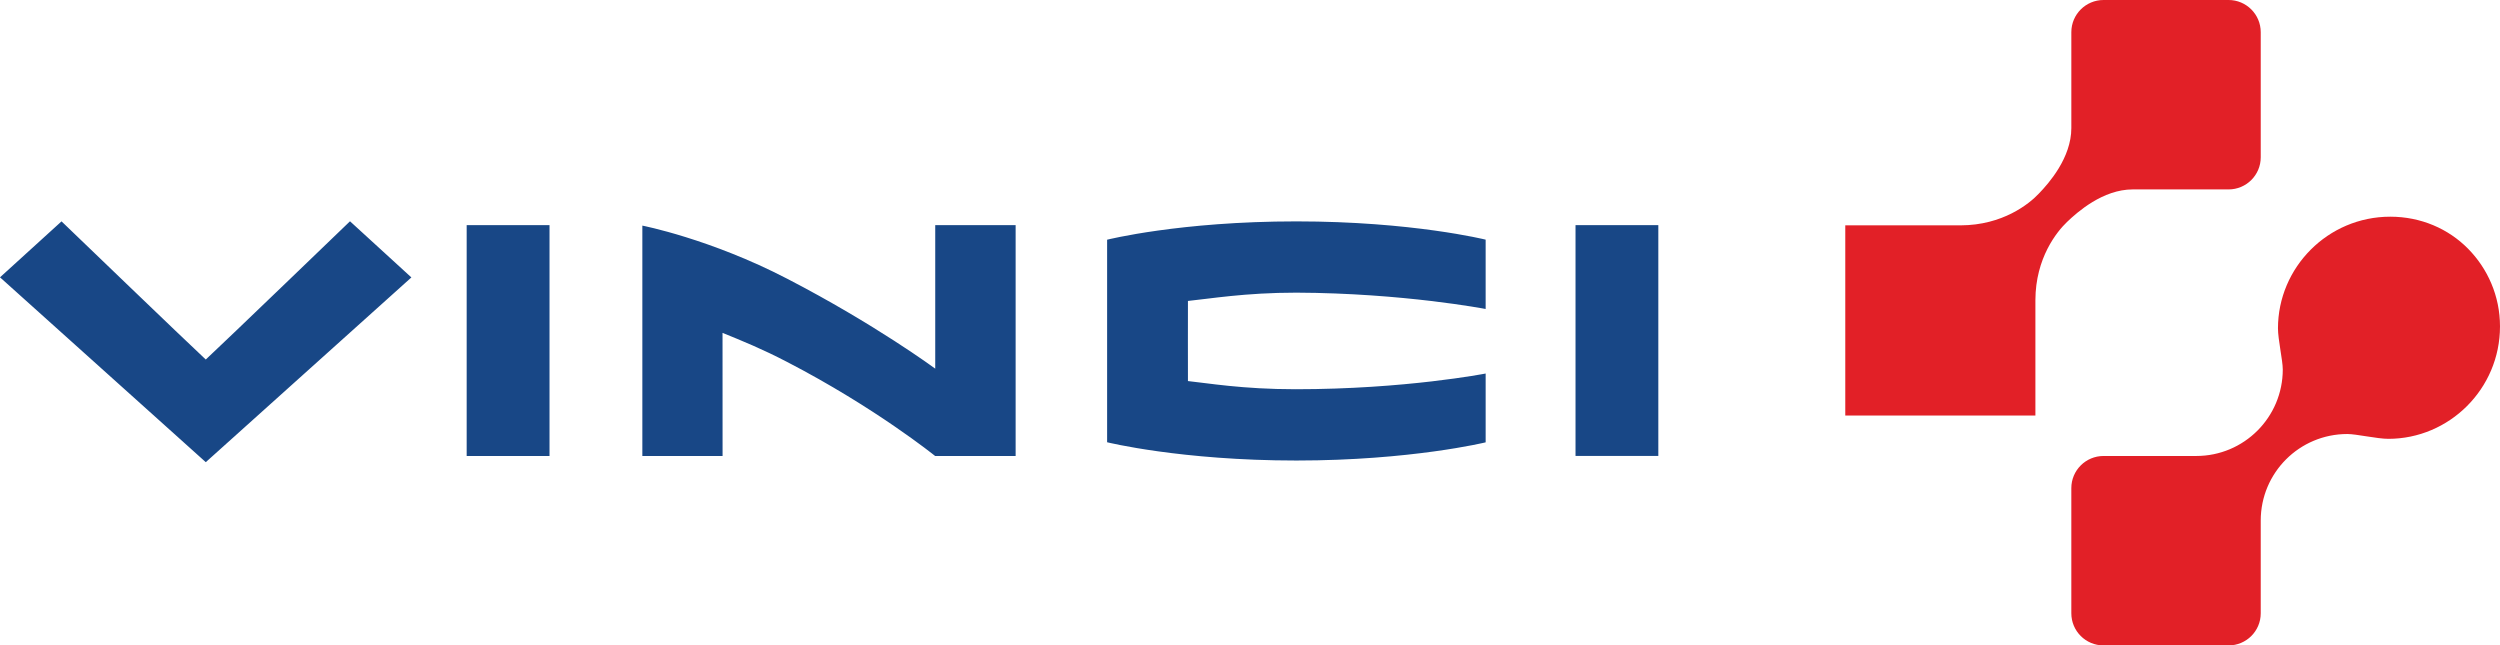 <?xml version="1.0" encoding="UTF-8"?><svg id="Layer_1" xmlns="http://www.w3.org/2000/svg" viewBox="0 0 800 206.533"><defs><style>.cls-1{fill:#e22027;}.cls-1,.cls-2{stroke-width:0px;}.cls-2{fill:#184786;}</style></defs><path class="cls-2" d="m475.409,141.549v-22.023s-25.659,5.029-60.82,5.029c-17.083,0-28.362-1.99-34.447-2.614-.034-5.303,0-20.28,0-25.638,6.799-.679,18.27-2.655,34.694-2.655,34.242.144,60.573,5.228,60.573,5.228v-22.187s-23.477-5.846-60.573-5.846c-37.329,0-60.559,5.866-60.559,5.866v64.812s23.614,5.846,60.559,5.846c36.711,0,60.573-5.818,60.573-5.818m-176.168,4.363h25.762v-73.868h-25.727v45.925s-19.162-14.167-47.366-28.773c-24.65-12.788-46.357-17.001-46.357-17.001v73.718h25.673l-.014-39.394c6.161,2.497,12.816,5.207,20.664,9.303,28.19,14.593,47.366,30.091,47.366,30.091m-233.392-30.866c-5.948-5.502-46.158-44.21-46.158-44.21L0,88.742l65.849,59.153,65.794-59.118-19.642-17.968s-40.21,38.736-46.152,44.238m83.487,30.866h26.51v-73.862h-26.51v73.862Zm381.329-73.868h-26.496v73.862h26.496v-73.862Z"/><path class="cls-1" d="m713.151,60.614c5.667,0,10.284-4.59,10.284-10.284V10.304c0-5.694-4.617-10.304-10.284-10.304h-40.011c-5.694,0-10.312,4.61-10.312,10.298v30.695c0,9.509-7.245,17.707-10.394,20.953-3.094,3.3-11.567,10.126-25.028,10.167h-36.917v60.854h60.84v-36.924c.027-13.488,6.867-21.92,10.147-25.041,3.259-3.122,11.444-10.387,20.98-10.387m107.328,18.977c-6.305-6.394-15.114-10.25-24.898-10.25-19.992,0-35.936,16.274-35.936,35.737,0,3.54,1.537,10.284,1.537,13.145,0,15.306-12.39,27.69-27.697,27.69h-29.652c-5.694,0-10.312,4.603-10.312,10.291v40.032c0,5.708,4.617,10.298,10.312,10.298h39.991c5.687,0,10.305-4.59,10.305-10.284v-29.665c0-15.32,12.39-27.703,27.717-27.703,2.854,0,9.577,1.543,13.117,1.543,19.457,0,35.73-15.951,35.73-35.964,0-9.763-3.952-18.517-10.215-24.87"/></svg>
